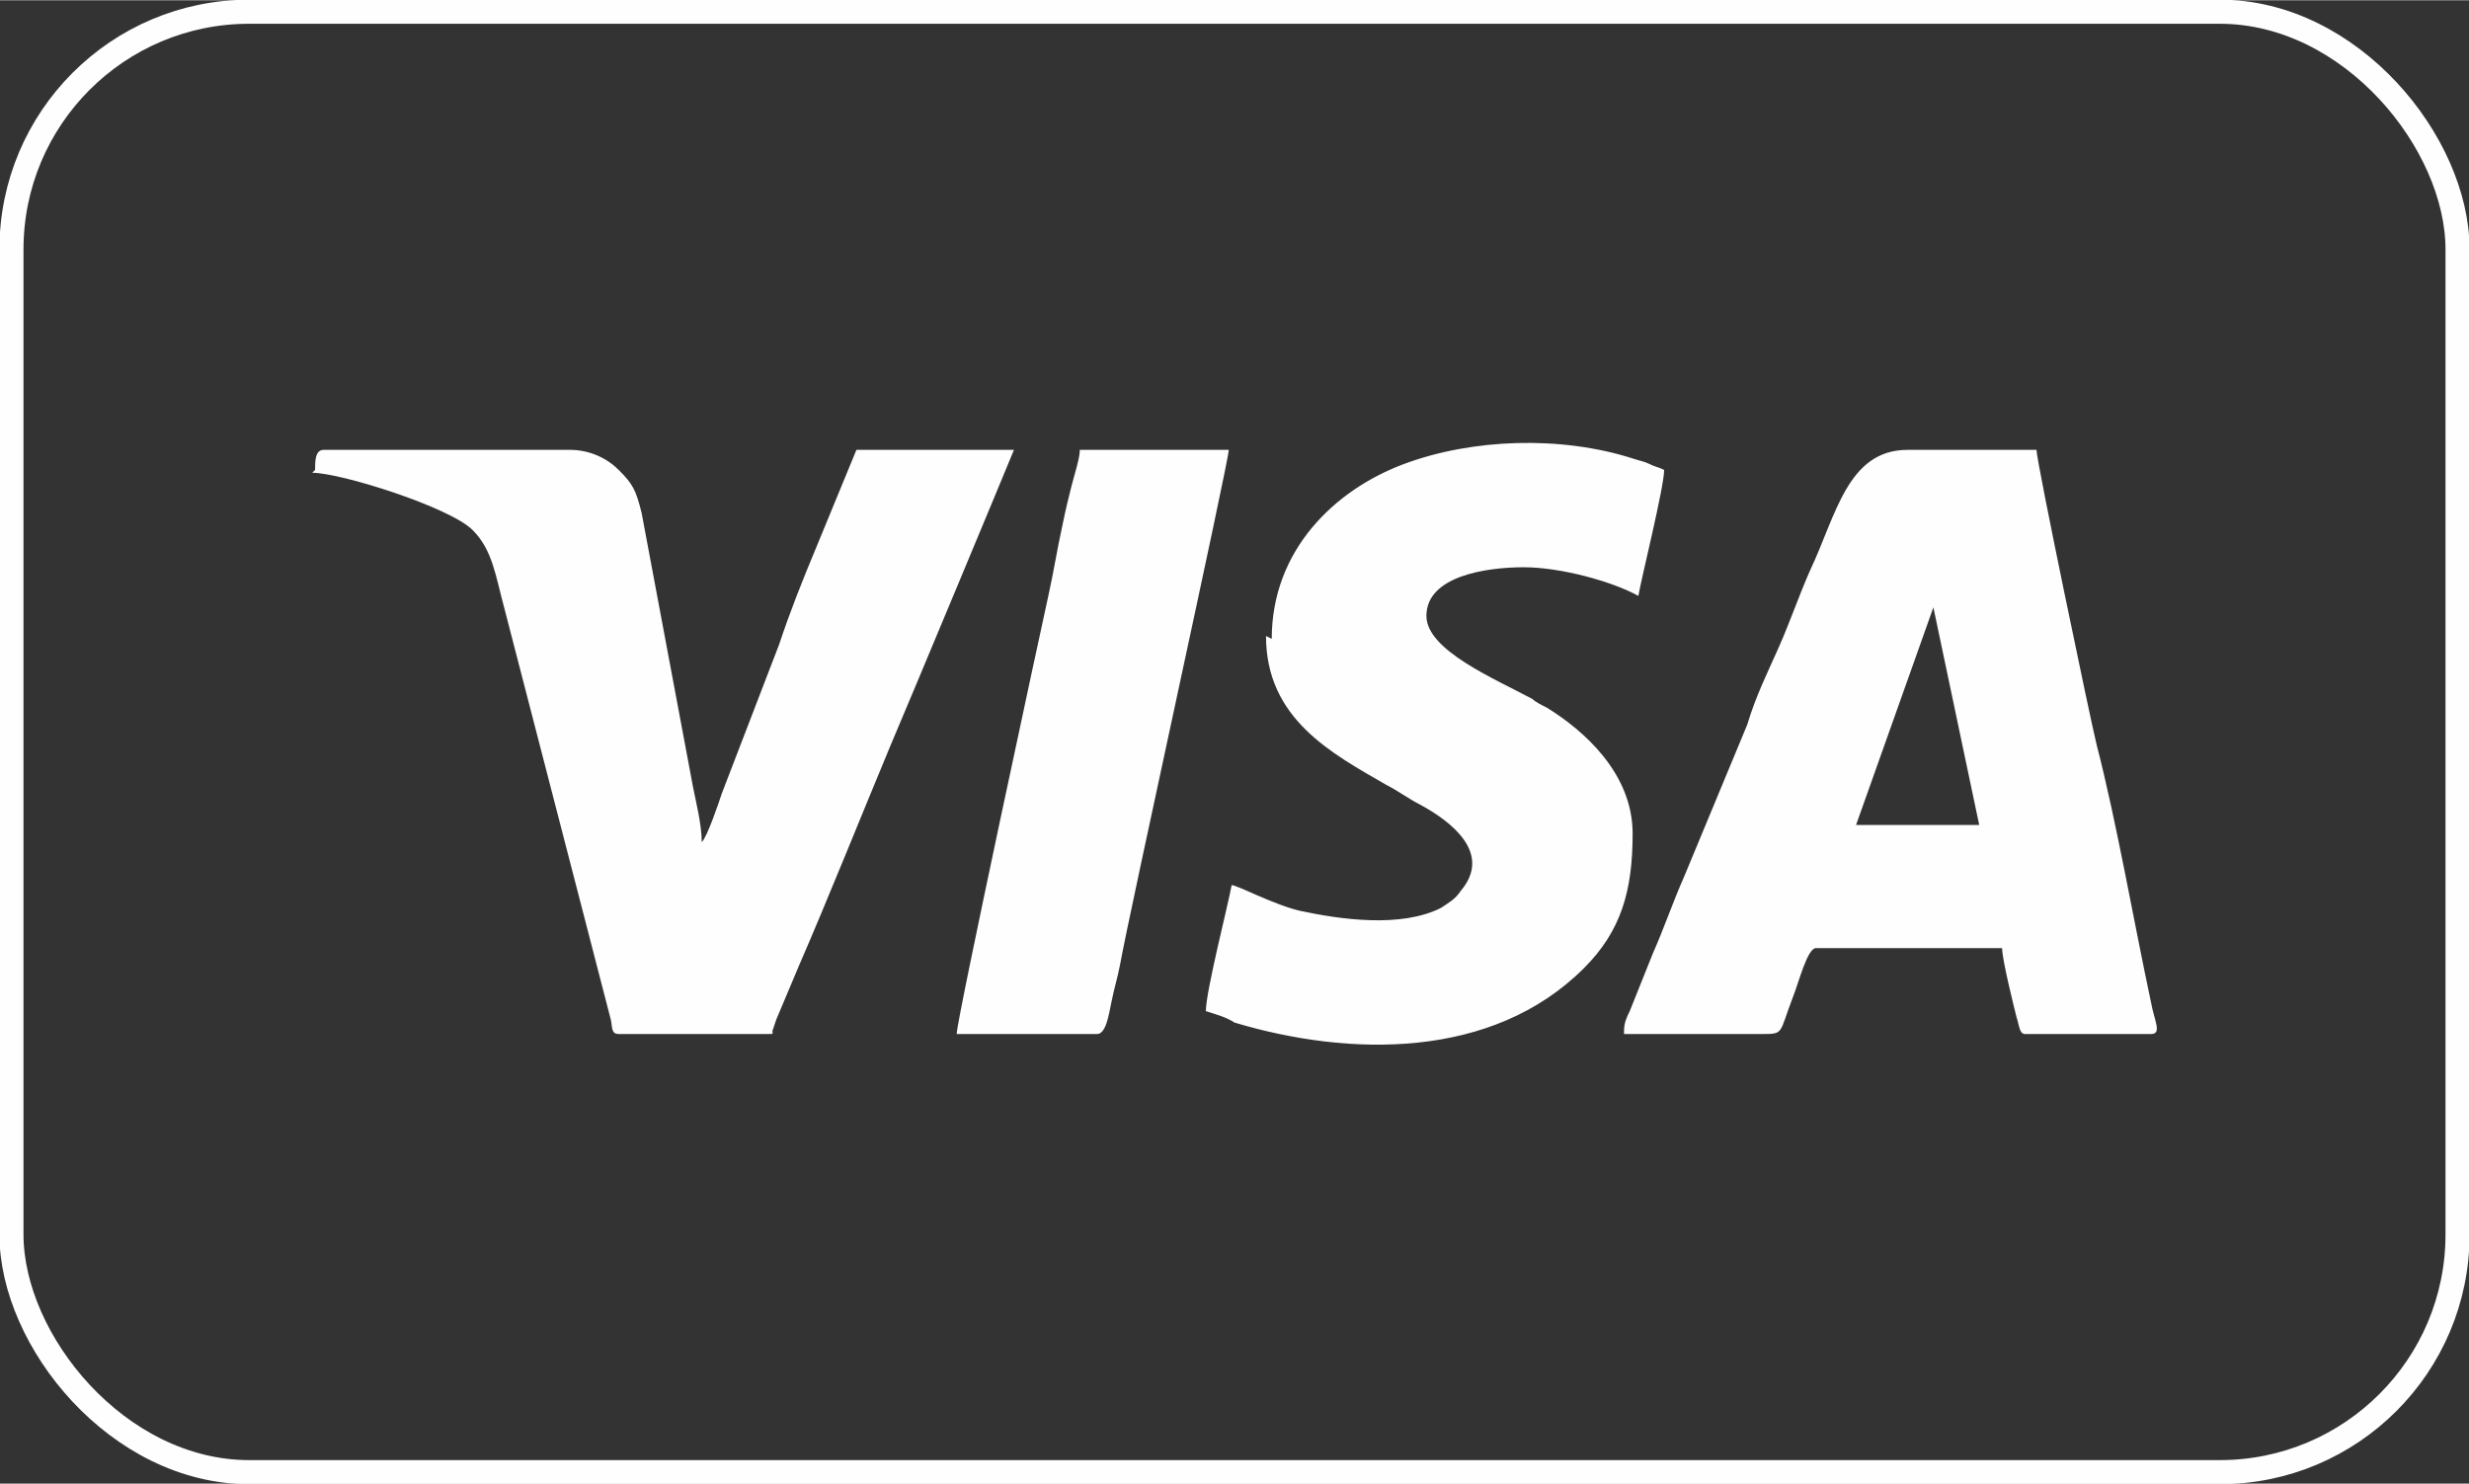 <?xml version="1.0" encoding="UTF-8"?>
<!DOCTYPE svg PUBLIC "-//W3C//DTD SVG 1.1//EN" "http://www.w3.org/Graphics/SVG/1.1/DTD/svg11.dtd">
<!-- Creator: CorelDRAW X5 -->
<svg xmlns="http://www.w3.org/2000/svg" xml:space="preserve" width="51.3mm" height="30.839mm" style="shape-rendering:geometricPrecision; text-rendering:geometricPrecision; image-rendering:optimizeQuality; fill-rule:evenodd; clip-rule:evenodd"
viewBox="0 0 862 518"
 xmlns:xlink="http://www.w3.org/1999/xlink">
 <rect x="0" y="0" width="862" height="518" fill="#333333" stroke="none"/>
 <defs>
  <style type="text/css">
   <![CDATA[
    .str0 {stroke:#FEFEFE;stroke-width:8.405}
    .fil0 {fill:none}
    .fil1 {fill:#FEFEFE}
   ]]>
  </style>
 </defs>
 <g id="Katman_x0020_1">
  <rect class="fil0 str0" x="4" y="4" width="854" height="510" rx="83" ry="83"/>
  <path class="fil1" d="M567 361c16,0 32,0 48,0 8,0 6,0 11,-13 2,-5 5,-17 8,-17l65 0c0,4 4,20 5,24 1,3 1,6 3,6l44 0c4,0 1,-5 0,-11 -6,-28 -12,-63 -19,-90 -2,-8 -21,-99 -21,-103l-45 0c-21,0 -25,23 -34,42 -4,9 -7,18 -11,27 -4,9 -8,17 -11,27l-22 53c-4,9 -7,18 -11,27l-8 20c-1,2 -2,4 -2,7zm-234 0l50 0c3,0 4,-6 5,-11 1,-5 2,-8 3,-13 3,-17 38,-176 38,-180l-52 0c0,3 -2,9 -3,13 -1,4 -2,8 -3,13 -2,9 -3,16 -5,25 -2,9 -32,148 -32,153zm109 -139c0,29 23,41 42,52 4,2 8,5 12,7 11,6 25,17 14,30 -2,3 -4,4 -7,6 -14,7 -35,4 -49,1 -9,-2 -22,-9 -24,-9 -1,6 -9,37 -9,44 3,1 7,2 10,4 40,12 90,13 122,-19 13,-13 17,-27 17,-47 0,-21 -17,-36 -30,-44 -2,-1 -4,-2 -5,-3 -13,-7 -37,-17 -37,-29 0,-14 21,-17 34,-17 13,0 31,5 40,10 1,-6 9,-38 9,-44 -2,-1 -3,-1 -5,-2 -2,-1 -3,-1 -6,-2 -25,-8 -56,-7 -80,2 -24,9 -46,30 -46,61zm-333 -57c10,0 48,12 56,20 7,7 8,16 11,27l37 143c1,3 0,6 3,6l52 0c3,0 1,0 2,-2 0,0 1,-3 1,-3l8 -19c10,-23 22,-53 32,-77 6,-14 41,-98 43,-103l-55 0 -14 34c-5,12 -9,22 -13,34l-20 52c-1,3 -5,15 -7,17 0,-6 -2,-14 -3,-19l-18 -96c-2,-8 -3,-10 -8,-15 -4,-4 -10,-7 -17,-7l-86 0c-3,0 -3,4 -3,7zm539 123l43 0 -16 -76 -27 76z"/>
 </g>
</svg>
